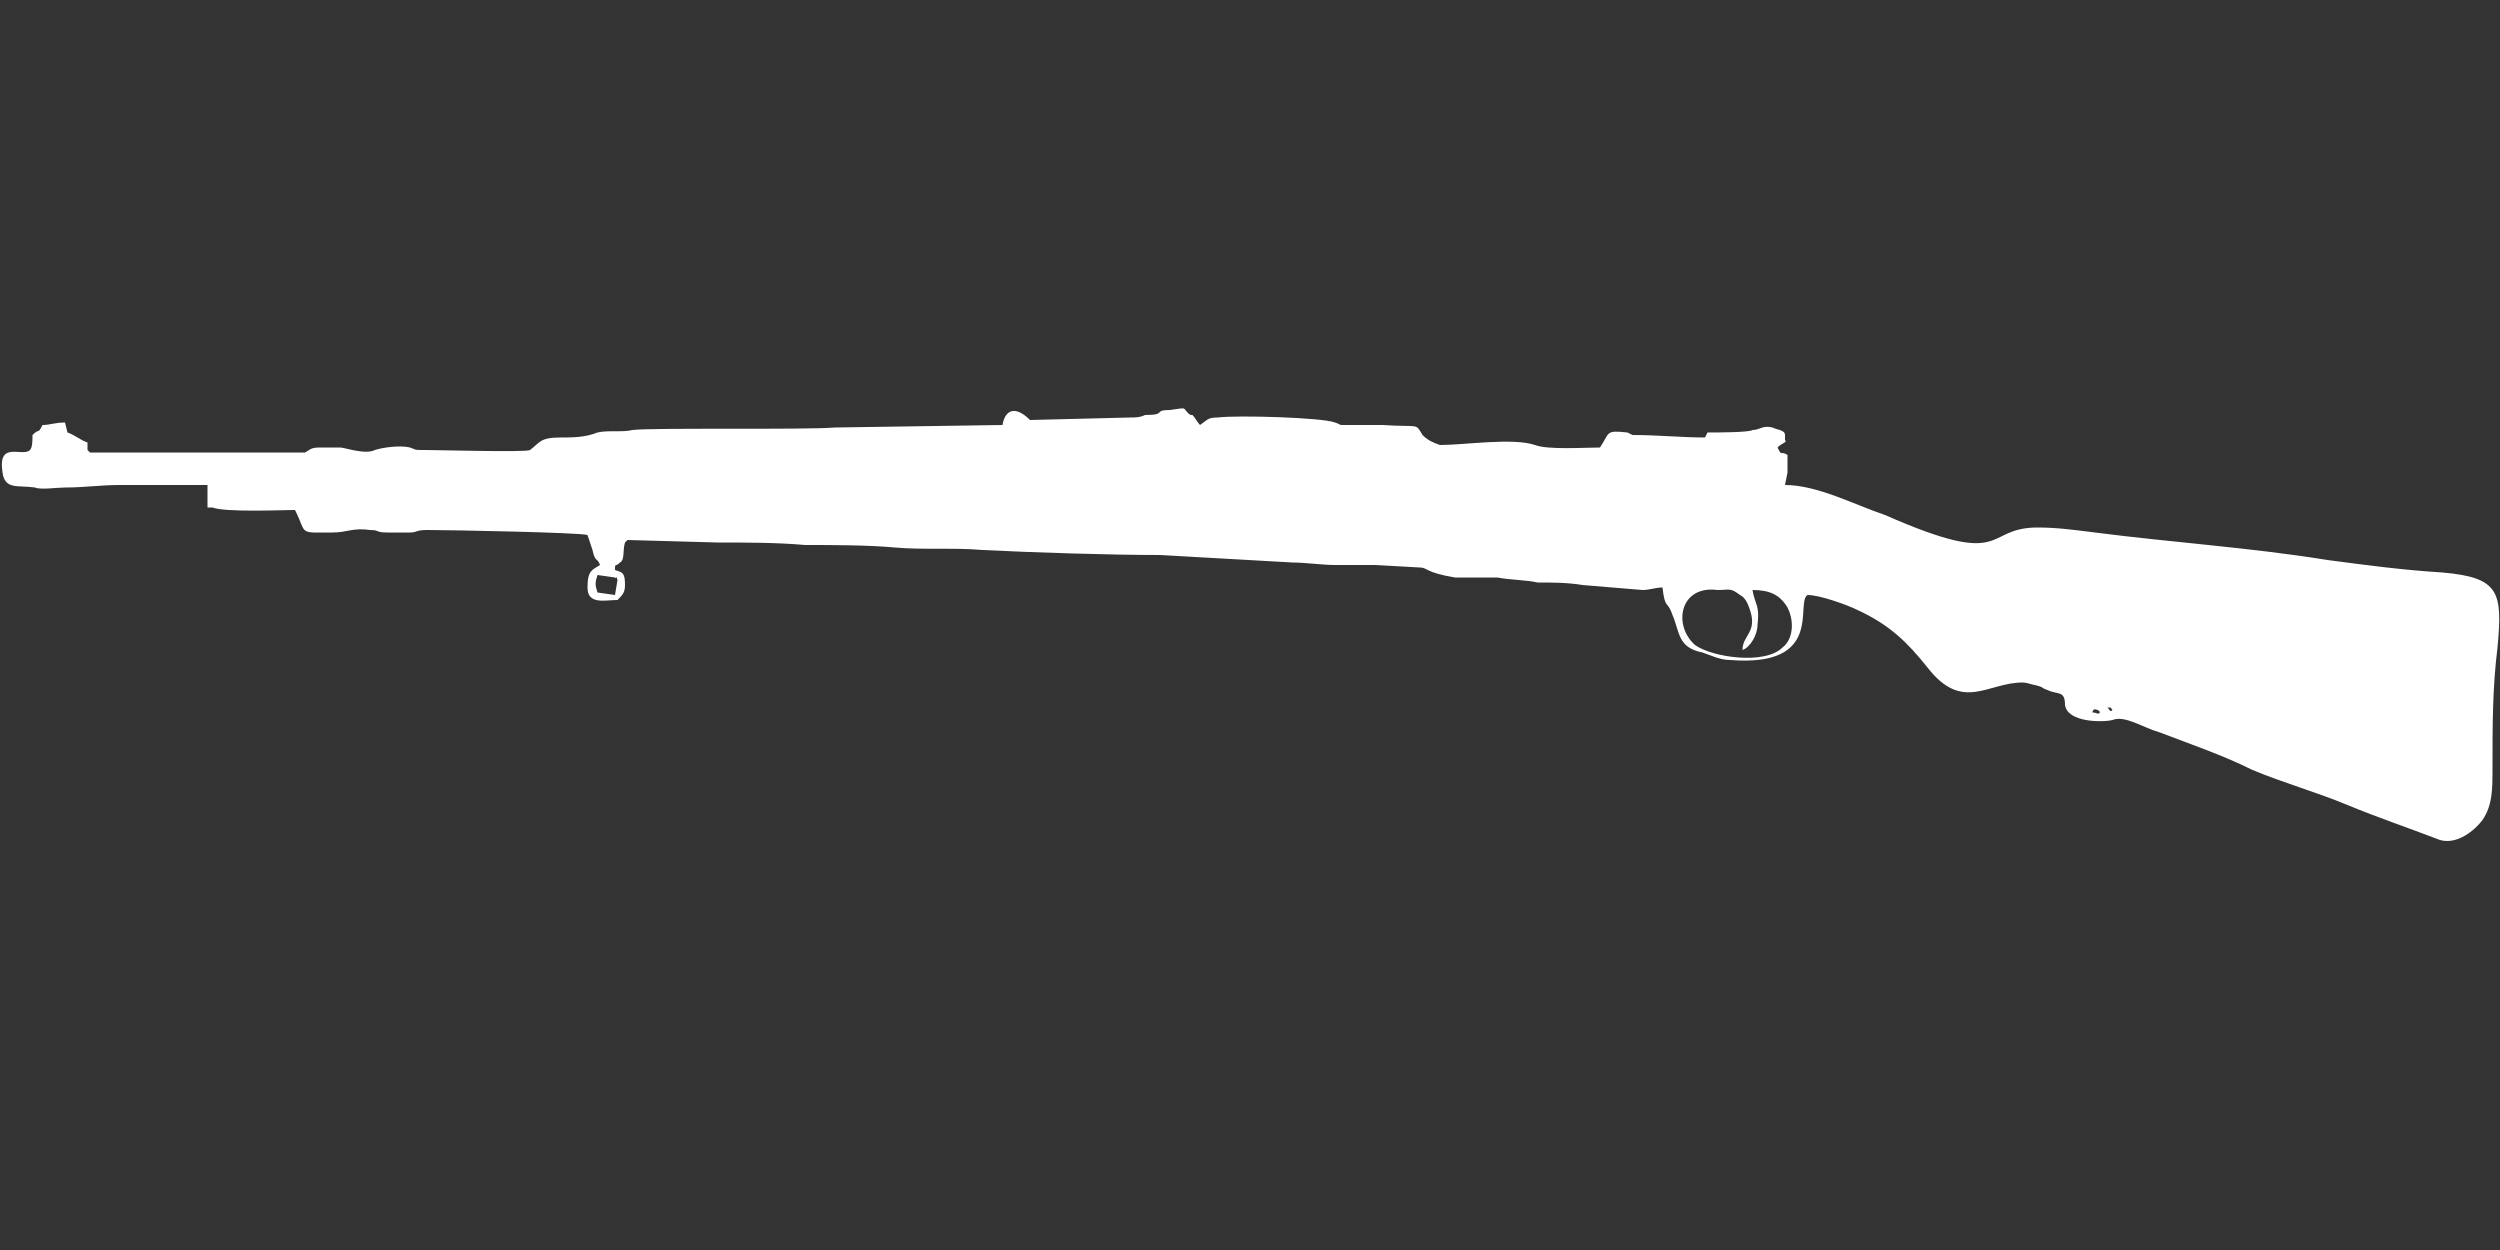 <?xml version="1.0" encoding="UTF-8"?>
<!DOCTYPE svg PUBLIC "-//W3C//DTD SVG 1.1//EN" "http://www.w3.org/Graphics/SVG/1.1/DTD/svg11.dtd">
<!-- (c) VOID CZ, s.r.o. -->
<svg  xmlns="http://www.w3.org/2000/svg" xmlns:xlink="http://www.w3.org/1999/xlink" width="1000px" height="500px" viewBox="0 0 1000 500" version="1.1">
<rect x="0" y="0" width="1000" height="500" fill="#333333" stroke="none"/>
<defs>
    <linearGradient id="img1" x1="0%" y1="0%" x2="100%" y2="0%">
      <stop offset="0%" style="stop-color:#ff8080;stop-opacity:1" />
      <stop offset="100%" style="stop-color:#c0001f;stop-opacity:1" />
    </linearGradient>
 <style type="text/css">
  path { 
          fill: #ffffff; 
         /* filter: drop-shadow(0 5px 5px rgba(0,0,0,0.5))  */
       }
 </style>
</defs>
<path d="M840 285c-1,1 -1,0 -3,0 0,0 0,-2 2,-1 2,1 0,0 1,1zm3 -2c2,0 1,0 2,1 -1,1 -1,0 -2,-1zm-142 -47c7,0 11,2 14,7 3,6 2,13 -2,16 -7,7 -28,4 -35,-1 -9,-8 -6,-24 9,-22 5,0 5,-1 9,2 2,1 3,3 4,6 3,9 -3,10 -3,16 3,-1 6,-6 6,-10 1,-8 -1,-8 -2,-14zm-462 1c-1,-3 -1,-4 0,-7l7 1c1,1 0,-2 1,1l-1 6 -7 -1zm476 -55c-3,-2 -2,1 -4,-3 2,-2 4,-2 3,-3 0,-1 0,0 0,-2 0,-2 -3,-2 -5,-3 -4,-1 -5,1 -8,1 -1,1 -15,1 -18,1l-1 2c-9,0 -19,-1 -29,-1l-2 -1c-9,-1 -7,0 -11,6 -6,0 -21,1 -26,-1 -9,-3 -28,0 -38,0 -3,-1 -5,-2 -7,-4 -3,-5 -1,-3 -16,-4l-15 0c-3,0 -1,0 -4,-1 -5,-2 -39,-3 -47,-2 -4,0 -4,1 -7,3 -1,-1 -2,-3 -3,-4 -1,0 -1,0 -2,-1 -2,-2 0,-2 -7,-1 -7,0 -1,2 -10,2 -2,1 -4,1 -6,1l-40 1c-6,-6 -10,-4 -11,2l-67 1c-12,1 -73,0 -81,1 -4,1 -10,0 -14,1 -5,2 -10,2 -15,2 -8,0 -8,2 -12,5 -1,1 -37,0 -42,0 -5,0 -3,0 -6,-1 -4,-1 -11,0 -14,1 -4,2 -12,-1 -14,-1 -2,0 -5,0 -8,0 -4,0 -4,1 -6,2l-86 0c-1,-1 0,0 -1,-1 0,-1 0,-2 0,-3 -3,-1 -5,-3 -8,-4l-1 -4c-4,0 -6,1 -9,1 -2,4 -1,1 -4,4 0,2 0,5 -1,6 -3,3 -13,-4 -11,9 1,7 6,5 13,6 2,1 9,0 12,0 8,0 14,-1 22,-1l35 0 0 9c1,0 0,0 2,0 5,2 28,1 33,1 5,10 1,9 15,9 6,0 8,-2 15,-1 4,0 2,1 7,1 3,0 7,0 9,0 3,0 2,-1 7,-1 9,0 61,1 64,2l2 6c1,5 2,3 3,6 -3,2 -5,2 -5,9 0,7 7,5 12,5 2,-2 3,-3 3,-6 0,-5 -1,-5 -4,-6 0,-3 0,-1 2,-3 2,-1 1,-5 2,-8l1 -1 36 1c11,0 24,0 35,1 11,0 25,0 36,1 11,1 24,0 35,1 20,1 51,2 71,2l53 3c5,0 12,1 17,1l13 0c1,0 1,0 3,0l18 1c3,0 2,2 14,4 5,0 11,0 17,0 5,1 12,1 16,2 6,0 12,0 18,1l24 2c3,0 5,-1 8,-1 1,9 2,5 4,11 3,7 2,13 12,15 3,1 7,3 11,3 38,3 26,-23 31,-26 5,0 16,4 20,6 13,6 20,13 28,23 14,18 24,6 38,6 2,0 4,1 5,1 4,1 2,1 5,2 4,2 7,0 7,6 1,7 15,7 19,6 5,-2 12,3 19,5 13,5 25,9 37,15 12,5 26,9 38,14 12,5 24,9 37,14 7,2 14,-4 17,-8 4,-6 4,-12 4,-21 0,-17 0,-32 2,-48 2,-22 1,-28 -22,-30 -16,-1 -31,-3 -46,-5 -31,-5 -62,-7 -93,-11 -8,-1 -15,-2 -23,-2 -22,0 -11,17 -61,-5 -12,-4 -27,-12 -40,-12l1 -5 0 -7z"/>
</svg>